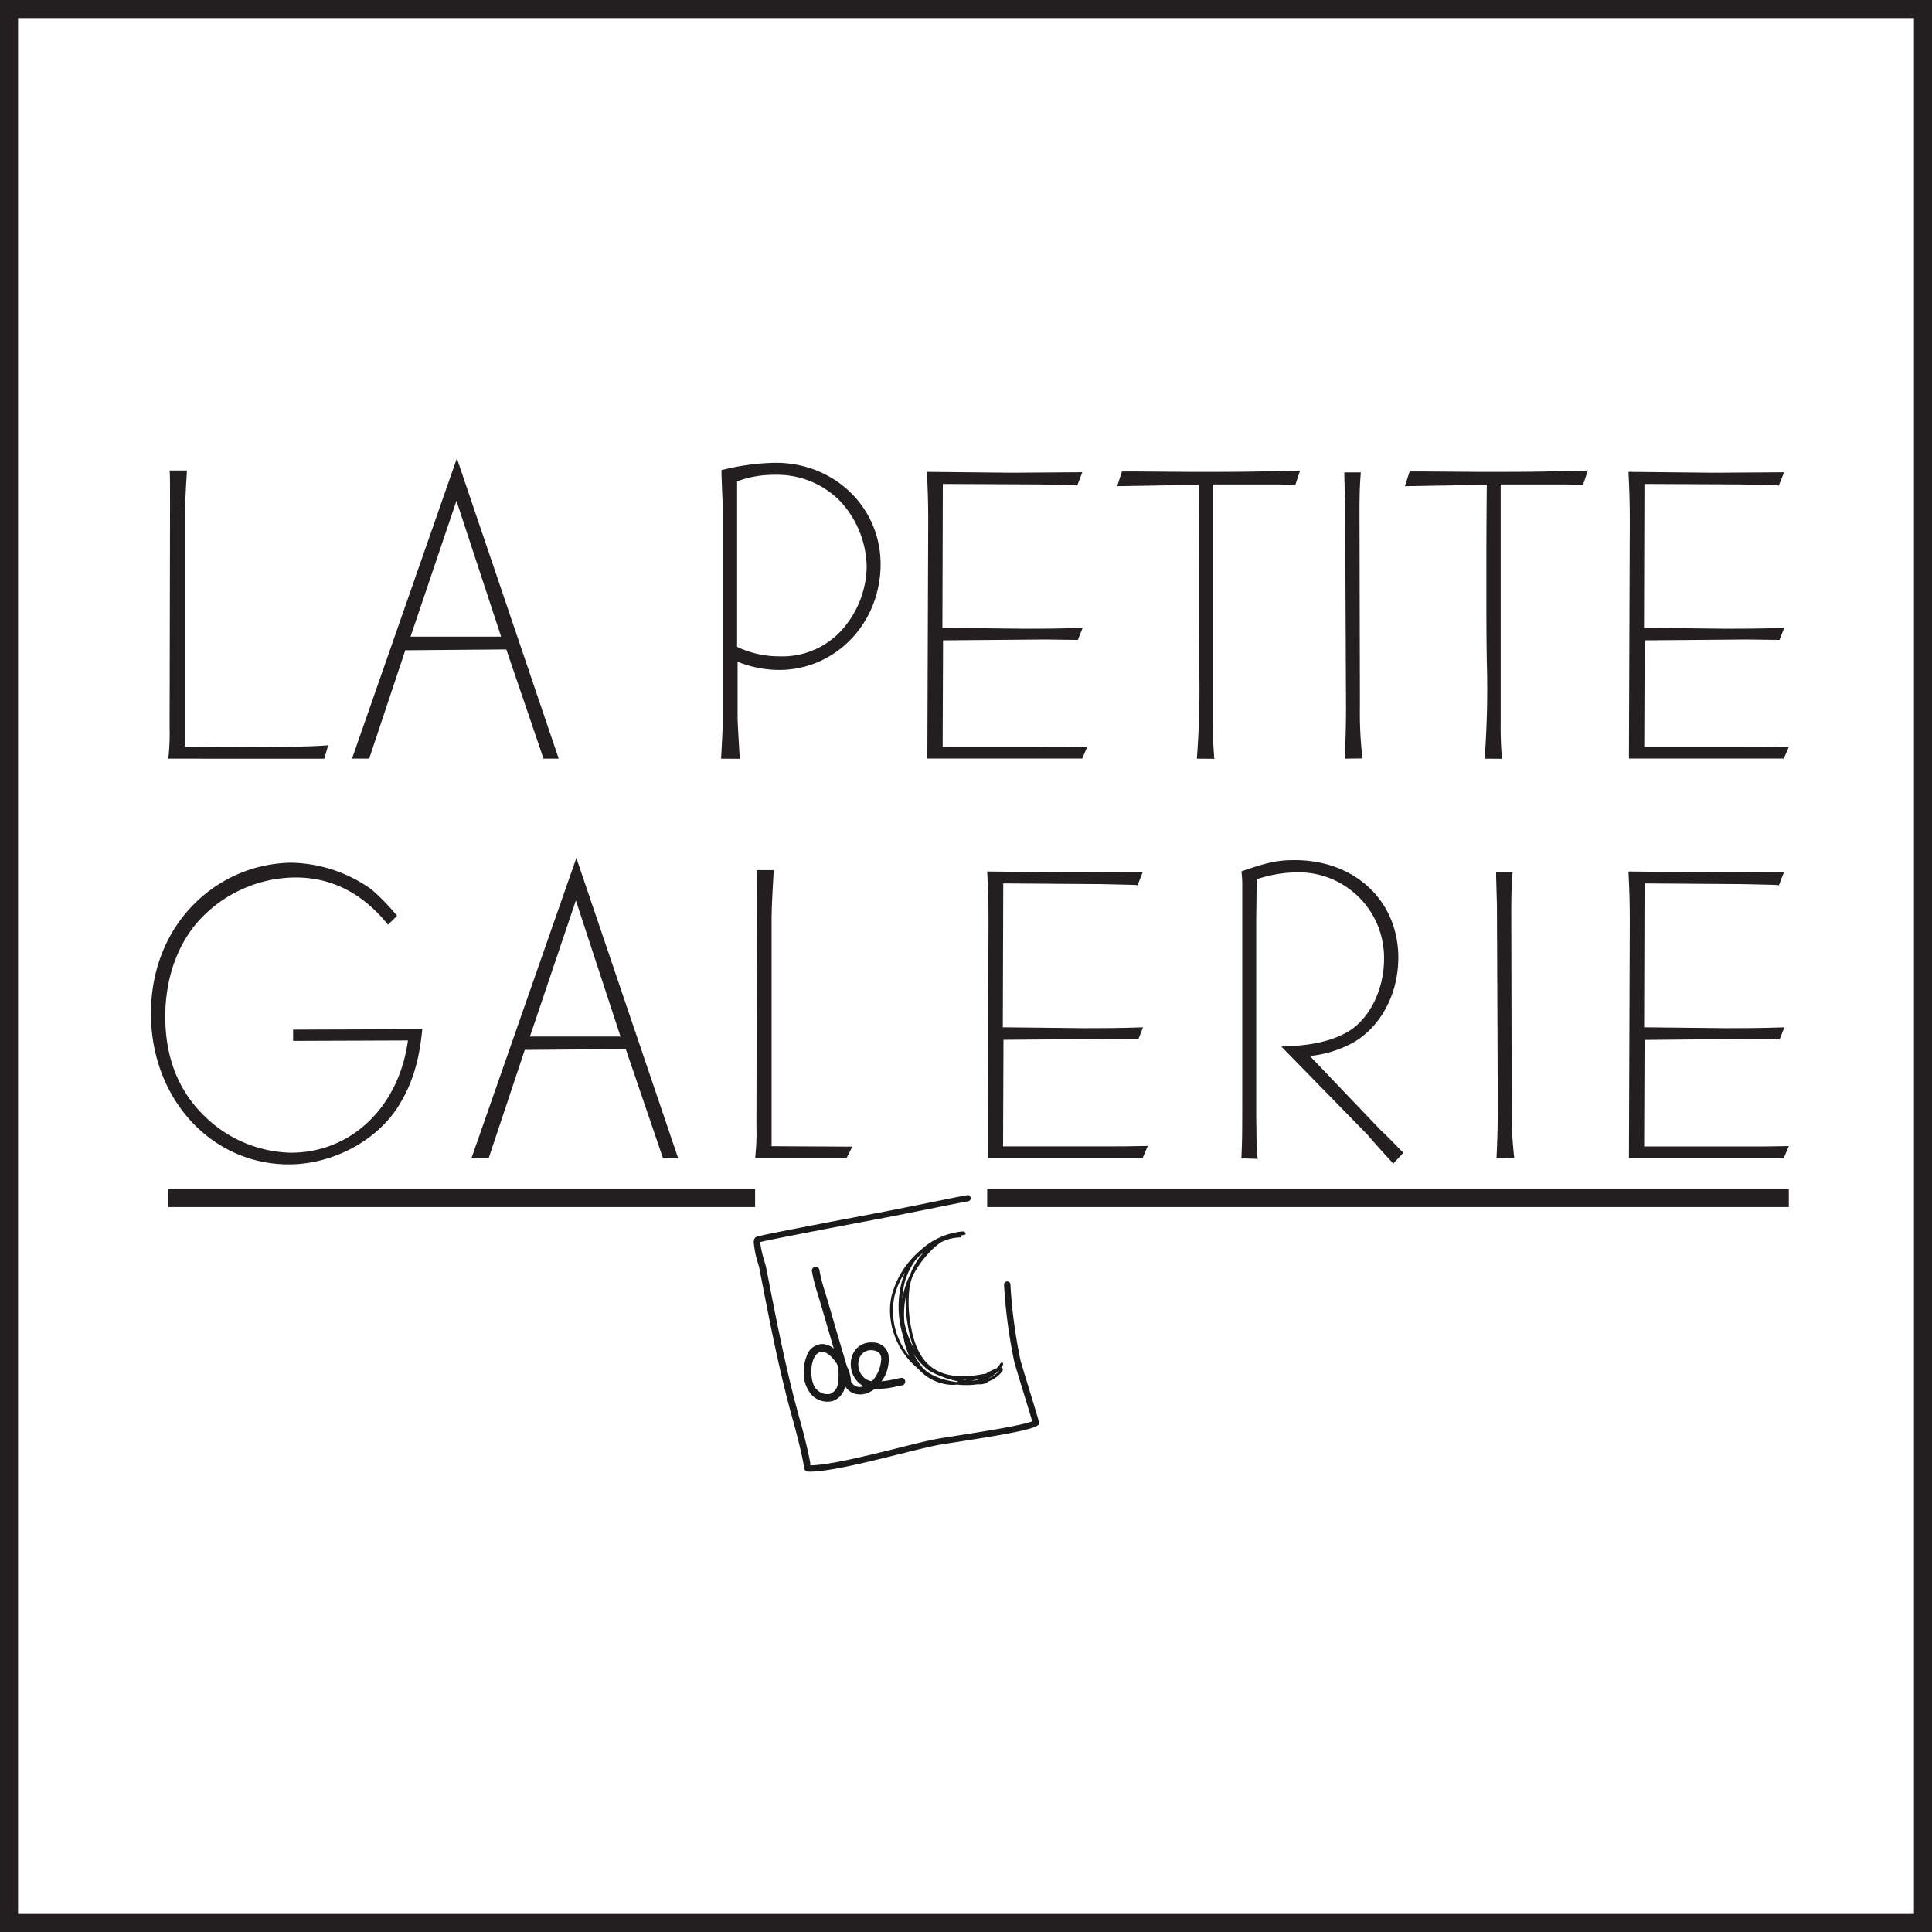 <svg id="Calque_1" data-name="Calque 1" xmlns="http://www.w3.org/2000/svg" viewBox="0 0 321 321"><defs><style>.cls-1{fill:none;stroke:#231f20;stroke-miterlimit:10;stroke-width:3px;}.cls-2{fill:#231f20;}.cls-3{opacity:0.9;}.cls-4{fill:#010101;}</style></defs><title>logo-la-petit-galerie</title><rect class="cls-1" x="1.5" y="1.5" width="318" height="318"/><path class="cls-2" d="M31.42,128.27a36.85,36.85,0,0,0,.22-5.18l.07-35.93c0-4.9,0-6-.07-6.77h2.88c-.29,4.9-.36,6.7-.36,8.57v37.3l12.6.07c5.33,0,9.86-.14,11.23-.29l-.65,2.23Z" transform="translate(-3.46 -2.22)"/><path class="cls-2" d="M79.37,78.37l16.92,49.9H93.77l-6.19-18.15-16.78.14-6,18H61.95ZM86.72,108,79.3,85.43,71.67,108Z" transform="translate(-3.46 -2.22)"/><path class="cls-2" d="M123.27,128.27c.22-4.1.29-5.47.29-7.71V86.73l-.22-5.54v-.86a38.91,38.91,0,0,1,9-1.22c9.79,0,17.43,7.42,17.43,16.85,0,9.79-7.49,17.57-16.85,17.57a18.37,18.37,0,0,1-6.91-1.37v9c0,1,.07,2.09.36,7.13Zm2.66-18.58a16.15,16.15,0,0,0,7.06,1.58,13.31,13.31,0,0,0,11.23-5.47,16.07,16.07,0,0,0,3.24-9.43,16.41,16.41,0,0,0-4.39-10.87,14.7,14.7,0,0,0-10.95-4.39,17.56,17.56,0,0,0-6.19,1.08V109.7Z" transform="translate(-3.46 -2.22)"/><path class="cls-2" d="M157.54,127.7l.14-38.52v-.86c0-2.52-.07-4.9-.22-7.7l13.83.14h.86L183,80.68h.29l-.86,2.23-.43-.07-6.12-.14h-.58l-15.19-.07-.07,23.91h.58l13,.14c3.46,0,5.11,0,9.72-.14l-.79,2-5.33-.07-17.07.14-.07,17.71h16.2c3.31,0,4.9,0,7.85-.07l-.86,2H157.54Z" transform="translate(-3.46 -2.22)"/><path class="cls-2" d="M202.32,128.27a155.44,155.44,0,0,0,.36-16.27c-.07-4.32-.07-9.14-.07-12.24,0-4.75,0-9.43.07-17L189.08,83l.79-2.45h1.73l9.72.07c8.35,0,9.36,0,18.15-.22l-.79,2.38-2.74-.07H205v39.68a56.33,56.33,0,0,0,.22,5.9Z" transform="translate(-3.46 -2.22)"/><path class="cls-2" d="M226.88,128.27c.14-2.81.22-5.4.22-8.64l-.14-32.33v-.94l-.14-5v-.65h2.74c-.14,1.66-.22,3.38-.22,6.55l.07,32.33a64.11,64.11,0,0,0,.43,8.64Z" transform="translate(-3.46 -2.22)"/><path class="cls-2" d="M250.13,128.27a155.44,155.44,0,0,0,.36-16.27c-.07-4.32-.07-9.14-.07-12.24,0-4.75,0-9.43.07-17L236.88,83l.79-2.45h1.73l9.72.07c8.35,0,9.36,0,18.15-.22l-.79,2.38-2.74-.07H252.8v39.68a56.33,56.33,0,0,0,.22,5.9Z" transform="translate(-3.46 -2.22)"/><path class="cls-2" d="M274.11,127.7l.14-38.52v-.86c0-2.52-.07-4.9-.22-7.7l13.83.14h.86l10.87-.07h.29L299,82.91l-.43-.07-6.12-.14h-.58l-15.19-.07-.07,23.91h.58l13,.14c3.46,0,5.11,0,9.72-.14l-.79,2-5.33-.07-17.07.14-.07,17.71h16.2c3.31,0,4.9,0,7.85-.07l-.86,2H274.11Z" transform="translate(-3.46 -2.22)"/><path class="cls-2" d="M67.93,155.86c-4.25-5.26-9.36-7.85-15.41-7.85a21.9,21.9,0,0,0-15.91,7.06c-3.67,4-5.69,9.72-5.69,16.06,0,6.77,2.16,12.24,6.41,16.42a21.12,21.12,0,0,0,14.47,6.19c10,0,17.93-7.56,19.44-18.65l-19.08.07v-1.87l21.46-.07c-.5,5.26-1.66,9.07-3.89,12.67-3.6,5.83-10.94,9.79-18.29,9.79-12.89,0-22.9-10.94-22.9-25.06,0-7.78,3-14.62,8.35-19.3a23.17,23.17,0,0,1,14.91-5.76A23.63,23.63,0,0,1,65.19,150a36.32,36.32,0,0,1,4.25,4.39Z" transform="translate(-3.46 -2.22)"/><path class="cls-2" d="M99.22,144.77l16.92,49.9h-2.52l-6.19-18.15-16.78.14-6,18H81.79Zm7.34,29.67-7.42-22.61-7.63,22.61Z" transform="translate(-3.46 -2.22)"/><path class="cls-2" d="M167.56,194.1l.14-38.52v-.86c0-2.52-.07-4.9-.22-7.7l13.83.14h.86l10.87-.07h.29l-.86,2.23-.43-.07-6.12-.14h-.58L170.15,149l-.07,23.91h.58l13,.14c3.46,0,5.11,0,9.72-.14l-.79,2-5.33-.07-17.07.14-.07,17.71h16.2c3.31,0,4.9,0,7.85-.07l-.86,2H167.56Z" transform="translate(-3.46 -2.22)"/><path class="cls-2" d="M209.72,194.67c.14-3.67.14-3.67.14-13.25V149.81a18.82,18.82,0,0,0-.14-2.81c4.32-1.51,6-1.87,8.86-1.87,10,0,17.21,6.77,17.21,16.2,0,6-2.88,11.45-7.49,14.11a18.87,18.87,0,0,1-7.2,2.23l11.45,12,.65.65c1.08,1,2.09,2.09,3.17,3.17l.29.22-1.73,1.87-.22-.29c-1.37-1.51-2.74-3-4.1-4.61l-.58-.58-13.68-14c4.75-.14,7.92-.79,10.66-2.23,3.82-2,6.41-7.06,6.41-12.31a14.19,14.19,0,0,0-14.47-14.4,21.81,21.81,0,0,0-6.7,1.15v.94l-.07,5.76v32.76c.07,5.18.07,6.34.29,7Z" transform="translate(-3.46 -2.22)"/><path class="cls-2" d="M252.1,194.67c.14-2.81.22-5.4.22-8.64l-.14-32.33v-.94l-.14-5v-.65h2.74c-.14,1.66-.22,3.38-.22,6.55l.07,32.33a64.11,64.11,0,0,0,.43,8.64Z" transform="translate(-3.46 -2.22)"/><path class="cls-2" d="M274.11,194.1l.14-38.52v-.86c0-2.52-.07-4.9-.22-7.7l13.83.14h.86l10.87-.07h.29l-.86,2.23-.43-.07-6.12-.14h-.58L276.7,149l-.07,23.91h.58l13,.14c3.46,0,5.11,0,9.72-.14l-.79,2-5.33-.07L276.7,175l-.07,17.71h16.2c3.31,0,4.9,0,7.85-.07l-.86,2H274.11Z" transform="translate(-3.46 -2.22)"/><rect class="cls-2" x="164.02" y="197.55" width="133.19" height="3"/><rect class="cls-2" x="27.96" y="197.55" width="97.5" height="3"/><path class="cls-2" d="M145.07,192.73h-.81l-12.6-.07v-37.3c0-1.87.07-3.67.36-8.57h-2.88c.07.79.07,1.87.07,6.77l-.07,35.93a36.85,36.85,0,0,1-.22,5.18H144.1Z" transform="translate(-3.46 -2.22)"/><g class="cls-3"><path class="cls-4" d="M128.7,208.64a1.26,1.26,0,0,1,.17-.71c.17-.26.2-.3,7.91-1.8,4.12-.8,9.05-1.73,12-2.29l2.71-.52,5.56-1.11c2.36-.48,4.8-1,7.2-1.43a.53.53,0,0,1,.2,1c-2.4.45-4.84.95-7.19,1.42l-5.57,1.11-2.72.52c-4.84.92-17.28,3.27-19.22,3.76h0a19.12,19.12,0,0,0,.73,3.21c.14.48.24.82.27,1l.23,1.18c1.56,8,3.17,16.3,5.41,24.25.7,2.48,1.25,4.77,1.69,7l0,.14c0,.13,0,.23,0,.31,3,0,9.44-1.59,14.66-2.89,2.56-.64,4.77-1.19,6.29-1.48.56-.11,1.75-.29,3.26-.53,3.64-.57,11-1.71,12.67-2.41-.24-.85-.9-3-1.46-4.82-.73-2.39-1.42-4.64-1.52-5.08a85.46,85.46,0,0,1-1.7-12.77.53.53,0,0,1,.49-.57.53.53,0,0,1,.57.49,84.55,84.55,0,0,0,1.67,12.6c.1.41.81,2.75,1.5,5,.4,1.3.8,2.61,1.09,3.59.6,2,.6,2,.29,2.23-1,.79-6.94,1.76-13.45,2.77-1.5.23-2.68.42-3.22.52-1.5.29-3.69.84-6.24,1.47-5.49,1.37-12.33,3.07-15.31,2.92-.56,0-.64-.67-.71-1.23v-.08c-.43-2.21-1-4.47-1.67-6.92-2.26-8-3.87-16.3-5.43-24.33l-.23-1.18c0-.16-.13-.52-.25-.94A15.51,15.51,0,0,1,128.7,208.64Z" transform="translate(-3.46 -2.22)"/><path class="cls-4" d="M137,230.16a6.93,6.93,0,0,1,.49-2.63,2.78,2.78,0,0,1,2.68-2,3.17,3.17,0,0,1,1.83.76c-.4-1.35-.79-2.7-1.18-4-.53-1.83-1.07-3.72-1.65-5.57a24.79,24.79,0,0,1-.8-3.26.63.63,0,1,1,1.24-.21,23.55,23.55,0,0,0,.76,3.09c.58,1.86,1.13,3.76,1.65,5.59.48,1.66,1,3.38,1.49,5.07.23.74.45,1.52.65,2.21a6.38,6.38,0,0,1,.69,2.48.8.8,0,0,1,0,.09,2,2,0,0,0,.79.76,1.75,1.75,0,0,0,1.31,0,3.42,3.42,0,0,1-.82-.58,4.25,4.25,0,0,1-1-4.68,3.25,3.25,0,0,1,3.28-2,2.59,2.59,0,0,1,2.67,2.06,6.09,6.09,0,0,1-1.16,4.39,20.4,20.4,0,0,0,2.42-.41l.71-.15a.63.63,0,1,1,.24,1.23l-.69.14a14.69,14.69,0,0,1-3.82.45,3.44,3.44,0,0,1-.54.36,3.4,3.4,0,0,1-3.13.31,3.16,3.16,0,0,1-1.23-1.11,3.22,3.22,0,0,1-2,2.43,3.57,3.57,0,0,1-3.61-1.06A5.49,5.49,0,0,1,137,230.16Zm5.55-1.27c-.69-1.11-1.62-2-2.43-2.07-.64,0-1.14.38-1.48,1.19-.71,1.7-.35,4.28.46,5a2.38,2.38,0,0,0,2.34.79,2.16,2.16,0,0,0,1.26-1.86,9.52,9.52,0,0,0,0-2.59Zm7.34-.75a2.33,2.33,0,0,0-.05-.5c-.1-.43-.36-1-1.51-1.08a2,2,0,0,0-2.06,1.26,3,3,0,0,0,.72,3.27,2.57,2.57,0,0,0,1.35.63A5.93,5.93,0,0,0,149.86,228.15Z" transform="translate(-3.46 -2.22)"/><path class="cls-4" d="M151.33,220a11.26,11.26,0,0,1,.28-2.52,14.82,14.82,0,0,1,4.91-7.64,11.81,11.81,0,0,1,4.36-2.51,6.55,6.55,0,0,1,.71-.19,8.21,8.21,0,0,1,1.85-.31h0a.43.43,0,0,1,.21,0,.24.24,0,0,1,.08.1.16.16,0,0,1,.1.06.24.24,0,0,1,.06.24.22.22,0,0,1-.19.16h0l-.09,0-.39.08a.24.24,0,0,1,0,.11h0a.24.24,0,0,1-.24.24,7.21,7.21,0,0,0-3.17.8,11.43,11.43,0,0,0-2.3,2.1,15.87,15.87,0,0,0-2.42,3.53,11,11,0,0,0-.52,1.92,21,21,0,0,0,.33,6.88c1.27,6.52,5,8.82,12.09,7.44a.75.75,0,0,1,.2,0,11.76,11.76,0,0,1,1.86-.93,4.93,4.93,0,0,0,.64-.83.24.24,0,1,1,.42.25,4.87,4.87,0,0,1-.31.45.31.31,0,0,1,.19.09c.22.24,0,.58-.14.71a5,5,0,0,1-2.25,1.55.69.69,0,0,1-.2.2,2.78,2.78,0,0,1-1.46.23,12,12,0,0,1-1.92.14c-.46,0-.92,0-1.37-.07l-.33,0a5.22,5.22,0,0,1-1.21,0,7.87,7.87,0,0,1-5.07-2.61,12.94,12.94,0,0,1-1.57-1.53A12.61,12.61,0,0,1,151.33,220Zm2.47-6.33a12.47,12.47,0,0,0-1.72,3.91,11.78,11.78,0,0,0,2.49,10,10.66,10.66,0,0,1-.83-2.36q-.1-.42-.18-.84a16.32,16.32,0,0,1-.28-9.14A11.37,11.37,0,0,1,153.8,213.67Zm-.05,1.71a13.2,13.2,0,0,0-.37,2.67,13.92,13.92,0,0,1,1.28-4,11.87,11.87,0,0,1,2.23-3.72l-.13.1a7.31,7.31,0,0,0-1.15,1.11,11.47,11.47,0,0,0-1.78,3.53Zm.18,2.37a15.71,15.71,0,0,0-.2,4.26,15.2,15.2,0,0,0,1.63,4.35,16,16,0,0,1-.93-3.16A25.22,25.22,0,0,1,153.93,217.75Zm8.76,14a17,17,0,0,1-4.84-1.79,10.14,10.14,0,0,1-2.72-3,15.42,15.42,0,0,0,1.49,2.35c1,1.25,3.25,2.23,5.77,2.53Zm1.34-.34-.6,0,.32.06Zm2.13-.12-.93.26-.23.07-.16.05h0c.44-.07.86-.16,1.24-.25A.23.23,0,0,1,166.15,231.29Zm3.17-1.28a6.4,6.4,0,0,1-1.69,1.26,4.38,4.38,0,0,0,1.82-1.3h0Z" transform="translate(-3.46 -2.22)"/></g></svg>